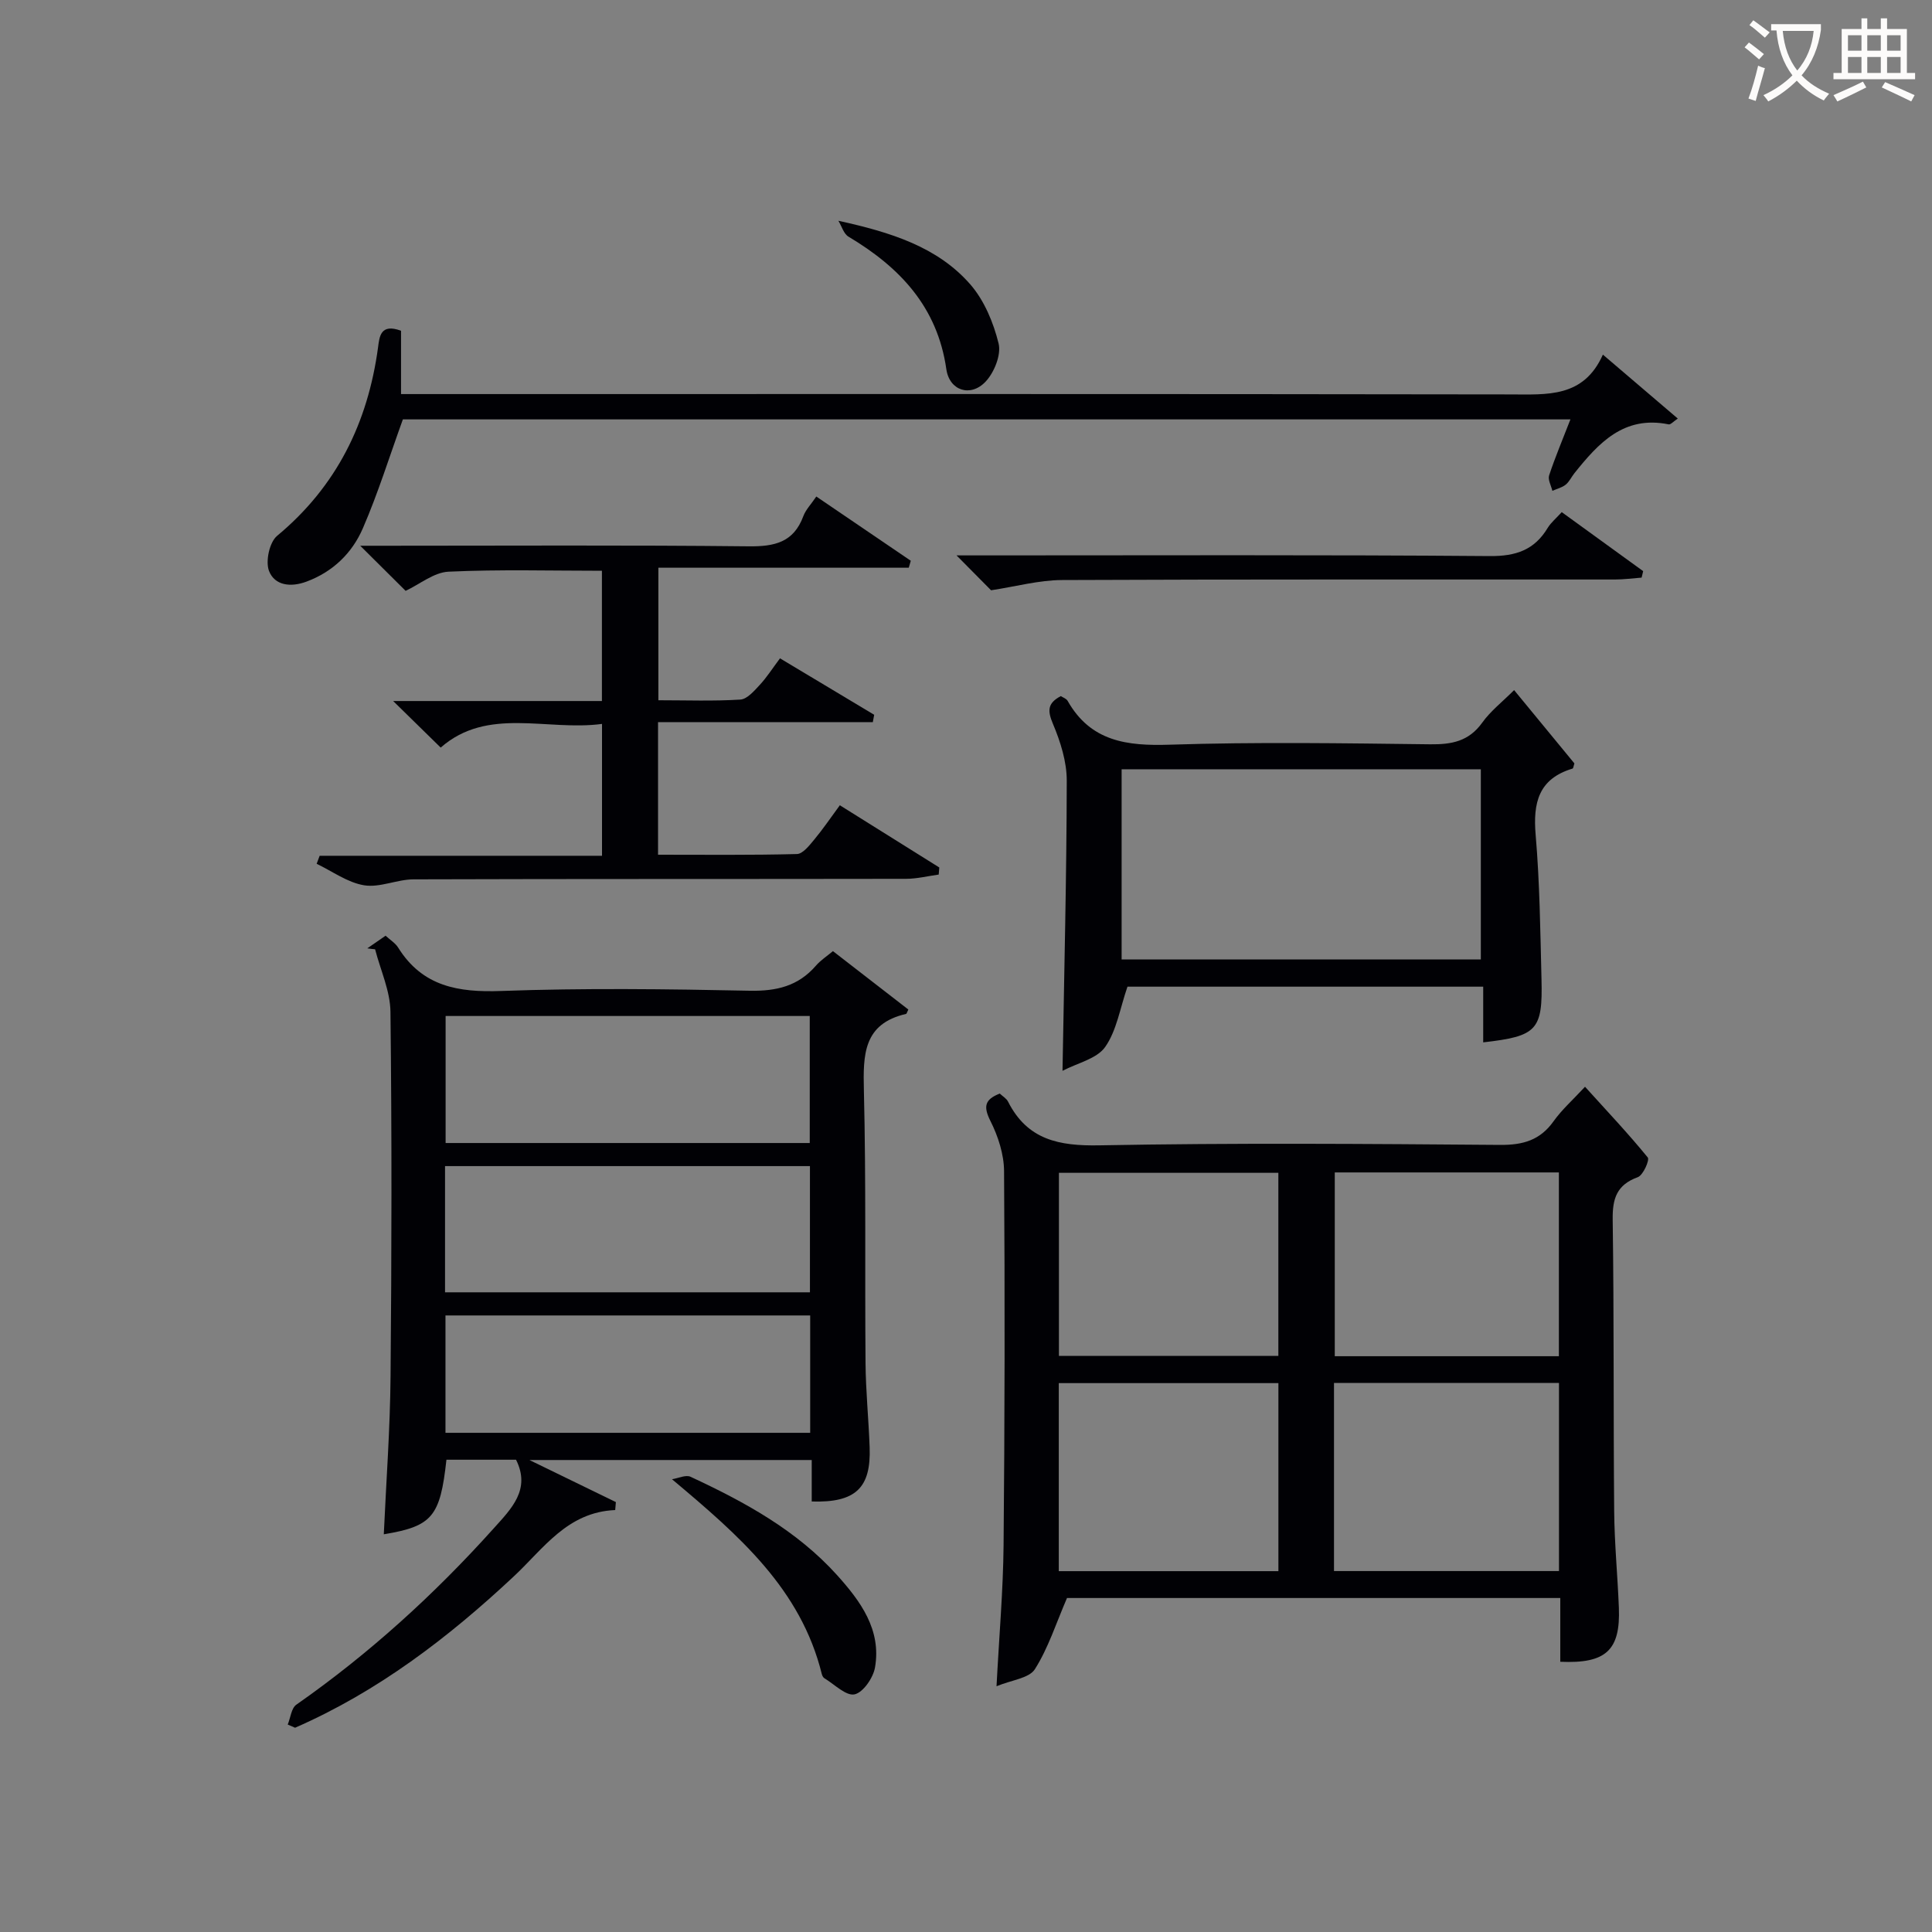 <svg enable-background="new 0 0 400 400" viewBox="0 0 400 400" xmlns="http://www.w3.org/2000/svg"><rect x="0" y="0" width="400" height="400" fill="#808080" stroke="none"/><g fill="#010105"><path d="m323.04 344.05c0-4.49 0-8.63 0-13.2-34.63 0-68.98 0-102.13 0-2.27 5.26-3.88 10.37-6.65 14.74-1.19 1.88-4.81 2.23-7.94 3.53.54-10.42 1.37-19.81 1.46-29.2.24-25.81.28-51.63.1-77.44-.02-3.49-1.23-7.23-2.82-10.39-1.5-2.99-1.2-4.45 1.93-5.68.58.55 1.38 1 1.72 1.68 4.01 7.91 10.54 9.2 18.92 9.04 27.64-.52 55.29-.31 82.93-.09 4.75.04 8.3-.96 11.1-4.91 1.71-2.4 3.98-4.4 6.5-7.13 4.54 5.02 8.95 9.68 12.99 14.64.43.52-.96 3.68-2.06 4.08-4.36 1.59-5.26 4.41-5.2 8.78.29 20.15.13 40.3.31 60.45.06 6.64.71 13.27.97 19.91.34 8.79-2.64 11.62-12.13 11.19zm-.27-57.72c-15.73 0-31.09 0-46.58 0v38.94h46.58c0-13.01 0-25.77 0-38.94zm-58.09 38.96c0-13.19 0-26.07 0-38.93-15.35 0-30.39 0-45.47 0v38.93zm58.07-44.5c0-12.99 0-25.41 0-38.05-15.64 0-31.02 0-46.4 0v38.05zm-103.51-.07h45.43c0-12.81 0-25.34 0-37.9-15.36 0-30.38 0-45.43 0z"/><path d="m76.05 196.34c1.2-.83 2.4-1.66 3.78-2.61.97.89 2.03 1.53 2.61 2.47 5.03 8.05 12.43 9.3 21.34 8.97 17.13-.62 34.31-.4 51.45-.05 5.55.11 10.04-.96 13.7-5.19.96-1.11 2.25-1.94 3.52-3.01 5.29 4.1 10.5 8.13 15.61 12.09-.31.64-.36.89-.46.91-8.87 2.03-8.92 8.45-8.74 15.85.46 18.81.18 37.63.34 56.45.05 5.81.64 11.61.85 17.42.31 8.43-2.91 11.51-11.99 11.23 0-2.75 0-5.53 0-8.59-19.33 0-38.25 0-58.45 0 6.6 3.21 12.25 5.96 17.9 8.71-.05.55-.09 1.1-.14 1.65-9.92.42-14.83 7.98-21.01 13.75-13.55 12.68-28.15 23.84-45.27 31.32-.51-.22-1.01-.44-1.52-.66.58-1.4.74-3.39 1.79-4.12 15.08-10.55 28.58-22.83 40.86-36.5 3.65-4.06 7.71-8.04 4.62-14.21-4.89 0-9.67 0-14.41 0-1.29 11.83-2.95 13.77-12.97 15.44.49-10.9 1.31-21.81 1.4-32.73.23-25.15.27-50.3-.02-75.44-.05-4.33-2.07-8.64-3.18-12.95-.53-.04-1.07-.12-1.61-.2zm16.21 40.31h75.39c0-8.98 0-17.68 0-26.3-25.36 0-50.37 0-75.39 0zm-.12 30.91h75.55c0-8.95 0-17.53 0-26.13-25.35 0-50.38 0-75.55 0zm.09 29.09h75.51c0-8.26 0-16.18 0-24.3-25.27 0-50.27 0-75.51 0z"/><path d="m91.24 154.78c-3.31-3.24-6.45-6.32-9.84-9.64h43.22c0-9.08 0-17.8 0-26.97-10.57 0-21.18-.3-31.75.19-3.03.14-5.95 2.59-8.89 3.97-2.79-2.77-5.81-5.77-9.4-9.34h5.45c24.99 0 49.98-.15 74.97.12 5.36.06 9.31-.81 11.32-6.24.5-1.35 1.61-2.47 2.69-4.07 6.61 4.5 13.08 8.9 19.56 13.3-.14.48-.28.96-.42 1.44-17.18 0-34.35 0-51.84 0v27.44c5.74 0 11.37.21 16.97-.14 1.41-.09 2.88-1.81 4.03-3.05 1.46-1.57 2.62-3.41 4.18-5.49 6.59 3.95 13.04 7.82 19.5 11.69-.09.51-.19 1.01-.28 1.52-14.75 0-29.49 0-44.47 0v27.45c9.58 0 19.17.11 28.75-.14 1.23-.03 2.58-1.78 3.58-2.98 1.8-2.16 3.38-4.5 5.31-7.12 6.97 4.36 13.78 8.62 20.59 12.88-.04.49-.08.98-.12 1.47-2.26.31-4.52.88-6.77.88-33.99.06-67.97 0-101.96.11-3.42.01-6.98 1.76-10.23 1.23-3.43-.56-6.57-2.89-9.83-4.45.21-.55.42-1.1.62-1.66h58.46c0-9.16 0-17.87 0-27.3-11.45 1.53-23.67-3.63-33.4 4.9z"/><path d="m313.48 142.88c4.34 5.28 8.45 10.27 12.48 15.17-.17.51-.21 1.03-.39 1.08-7.02 2.11-8.2 7.06-7.63 13.72.85 9.92.96 19.92 1.21 29.88.27 10.57-.92 11.81-12.07 13.08 0-3.78 0-7.52 0-11.53-25.18 0-49.88 0-73.65 0-1.56 4.53-2.24 9.11-4.62 12.49-1.73 2.45-5.73 3.31-8.83 4.93.35-20.6.85-40.32.88-60.05.01-3.96-1.31-8.11-2.87-11.81-1.15-2.72-1.11-4.27 1.64-5.72.4.27 1.14.5 1.42 1 4.77 8.41 12.28 9.35 21.14 9.06 17.96-.58 35.95-.3 53.93-.08 4.46.05 7.98-.62 10.75-4.47 1.72-2.41 4.15-4.29 6.61-6.75zm-81.26 55.76h74.37c0-13.41 0-26.45 0-39.37-24.99 0-49.58 0-74.37 0z"/><path d="m83.03 68.48v13.11h6.67c74.32 0 148.64-.05 222.96.07 7.65.01 15.2.74 19.2-8.24 5.46 4.66 10.34 8.82 15.51 13.24-.9.59-1.48 1.29-1.9 1.2-9.26-1.89-14.51 3.87-19.51 10.12-.62.78-1.06 1.77-1.81 2.37-.77.61-1.82.86-2.75 1.27-.25-1.08-.97-2.31-.67-3.2 1.24-3.74 2.78-7.39 4.41-11.59-81.15 0-161.83 0-241.73 0-2.8 7.74-5.15 15.32-8.29 22.56-2.22 5.12-6.18 8.99-11.67 11.03-3.28 1.22-6.57.81-7.75-2.2-.77-1.98.08-5.95 1.66-7.27 12.33-10.24 18.79-23.4 20.91-39.02.29-2.24.51-5.03 4.76-3.45z"/><path d="m323.34 106.03c5.94 4.31 11.4 8.26 16.86 12.22-.11.45-.21.89-.32 1.34-1.84.14-3.68.39-5.52.39-38.15.02-76.31-.06-114.46.11-4.81.02-9.61 1.35-14.71 2.12-1.79-1.81-4.31-4.35-7.15-7.22h5.46c34.99 0 69.98-.14 104.96.14 5.43.04 9.25-1.28 12-5.88.68-1.09 1.74-1.95 2.88-3.22z"/><path d="m139.13 306.26c1.3-.2 2.86-.97 3.84-.51 11.18 5.2 21.98 11.08 30.36 20.39 4.82 5.36 9.19 11.28 7.83 19.09-.37 2.15-2.46 5.19-4.24 5.57-1.77.37-4.15-2.08-6.23-3.33-.25-.15-.45-.52-.53-.82-4.35-17.66-17.08-28.68-31.03-40.39z"/><path d="m173.58 45.71c10.83 2.37 20.53 5.4 27.31 13.17 2.89 3.32 4.8 7.91 5.86 12.24.57 2.34-.91 6.01-2.7 7.9-3.1 3.28-7.48 1.88-8.12-2.58-1.85-12.9-9.63-21.1-20.24-27.43-1.01-.58-1.42-2.17-2.11-3.3z"/></g><path d="m362.1 8.8c1.1.8 2.1 1.6 3.1 2.4l-1 1.1c-1.3-1.1-2.3-2-3-2.5zm1.9 4.8c.5.2.9.4 1.4.5-.6 2.3-1.3 4.5-1.9 6.8l-1.5-.5c.8-2.1 1.4-4.3 2-6.8zm-1-9.4c1.3.9 2.4 1.8 3.4 2.5l-1 1.1c-1.4-1.2-2.4-2.1-3.2-2.6zm3.7 2.2v-1.4h10.3v1.2c-.5 3.6-1.8 6.8-4 9.4 1.5 1.6 3.4 2.8 5.7 3.8-.3.4-.7.8-1.1 1.4-2.3-1.1-4.1-2.5-5.6-4.1-1.6 1.6-3.6 3.1-5.9 4.3-.3-.5-.7-.9-1-1.3 2.4-1.1 4.4-2.5 6-4.1-1.9-2.5-3-5.6-3.3-9.3h-1.1zm8.8 0h-6.4c.3 3.3 1.3 6 3 8.2 2-2.3 3.1-5.1 3.4-8.2z" fill="#fcfbfa"/><path d="m385.3 3.8h1.3v2.2h2.8v-2.2h1.3v2.2h4.1v9.1h1.7v1.3h-16.9v-1.3h1.7v-9.1h4.1v-2.2zm.4 13.1.7 1.2c-1.8.9-3.8 1.9-6 2.9-.2-.4-.5-.8-.8-1.3 2.3-1 4.3-1.9 6.1-2.8zm-3.1-6.4h2.8v-3.2h-2.8zm0 4.6h2.8v-3.3h-2.8zm4-4.6h2.8v-3.2h-2.8zm0 4.6h2.8v-3.3h-2.8zm3.7 1.9c2.1.9 4.1 1.8 6.1 2.7l-.7 1.3c-2.2-1.1-4.2-2-6.1-2.9zm3.2-9.7h-2.8v3.2h2.8zm-2.8 7.8h2.8v-3.3h-2.8z" fill="#fcfbfa"/></svg>
